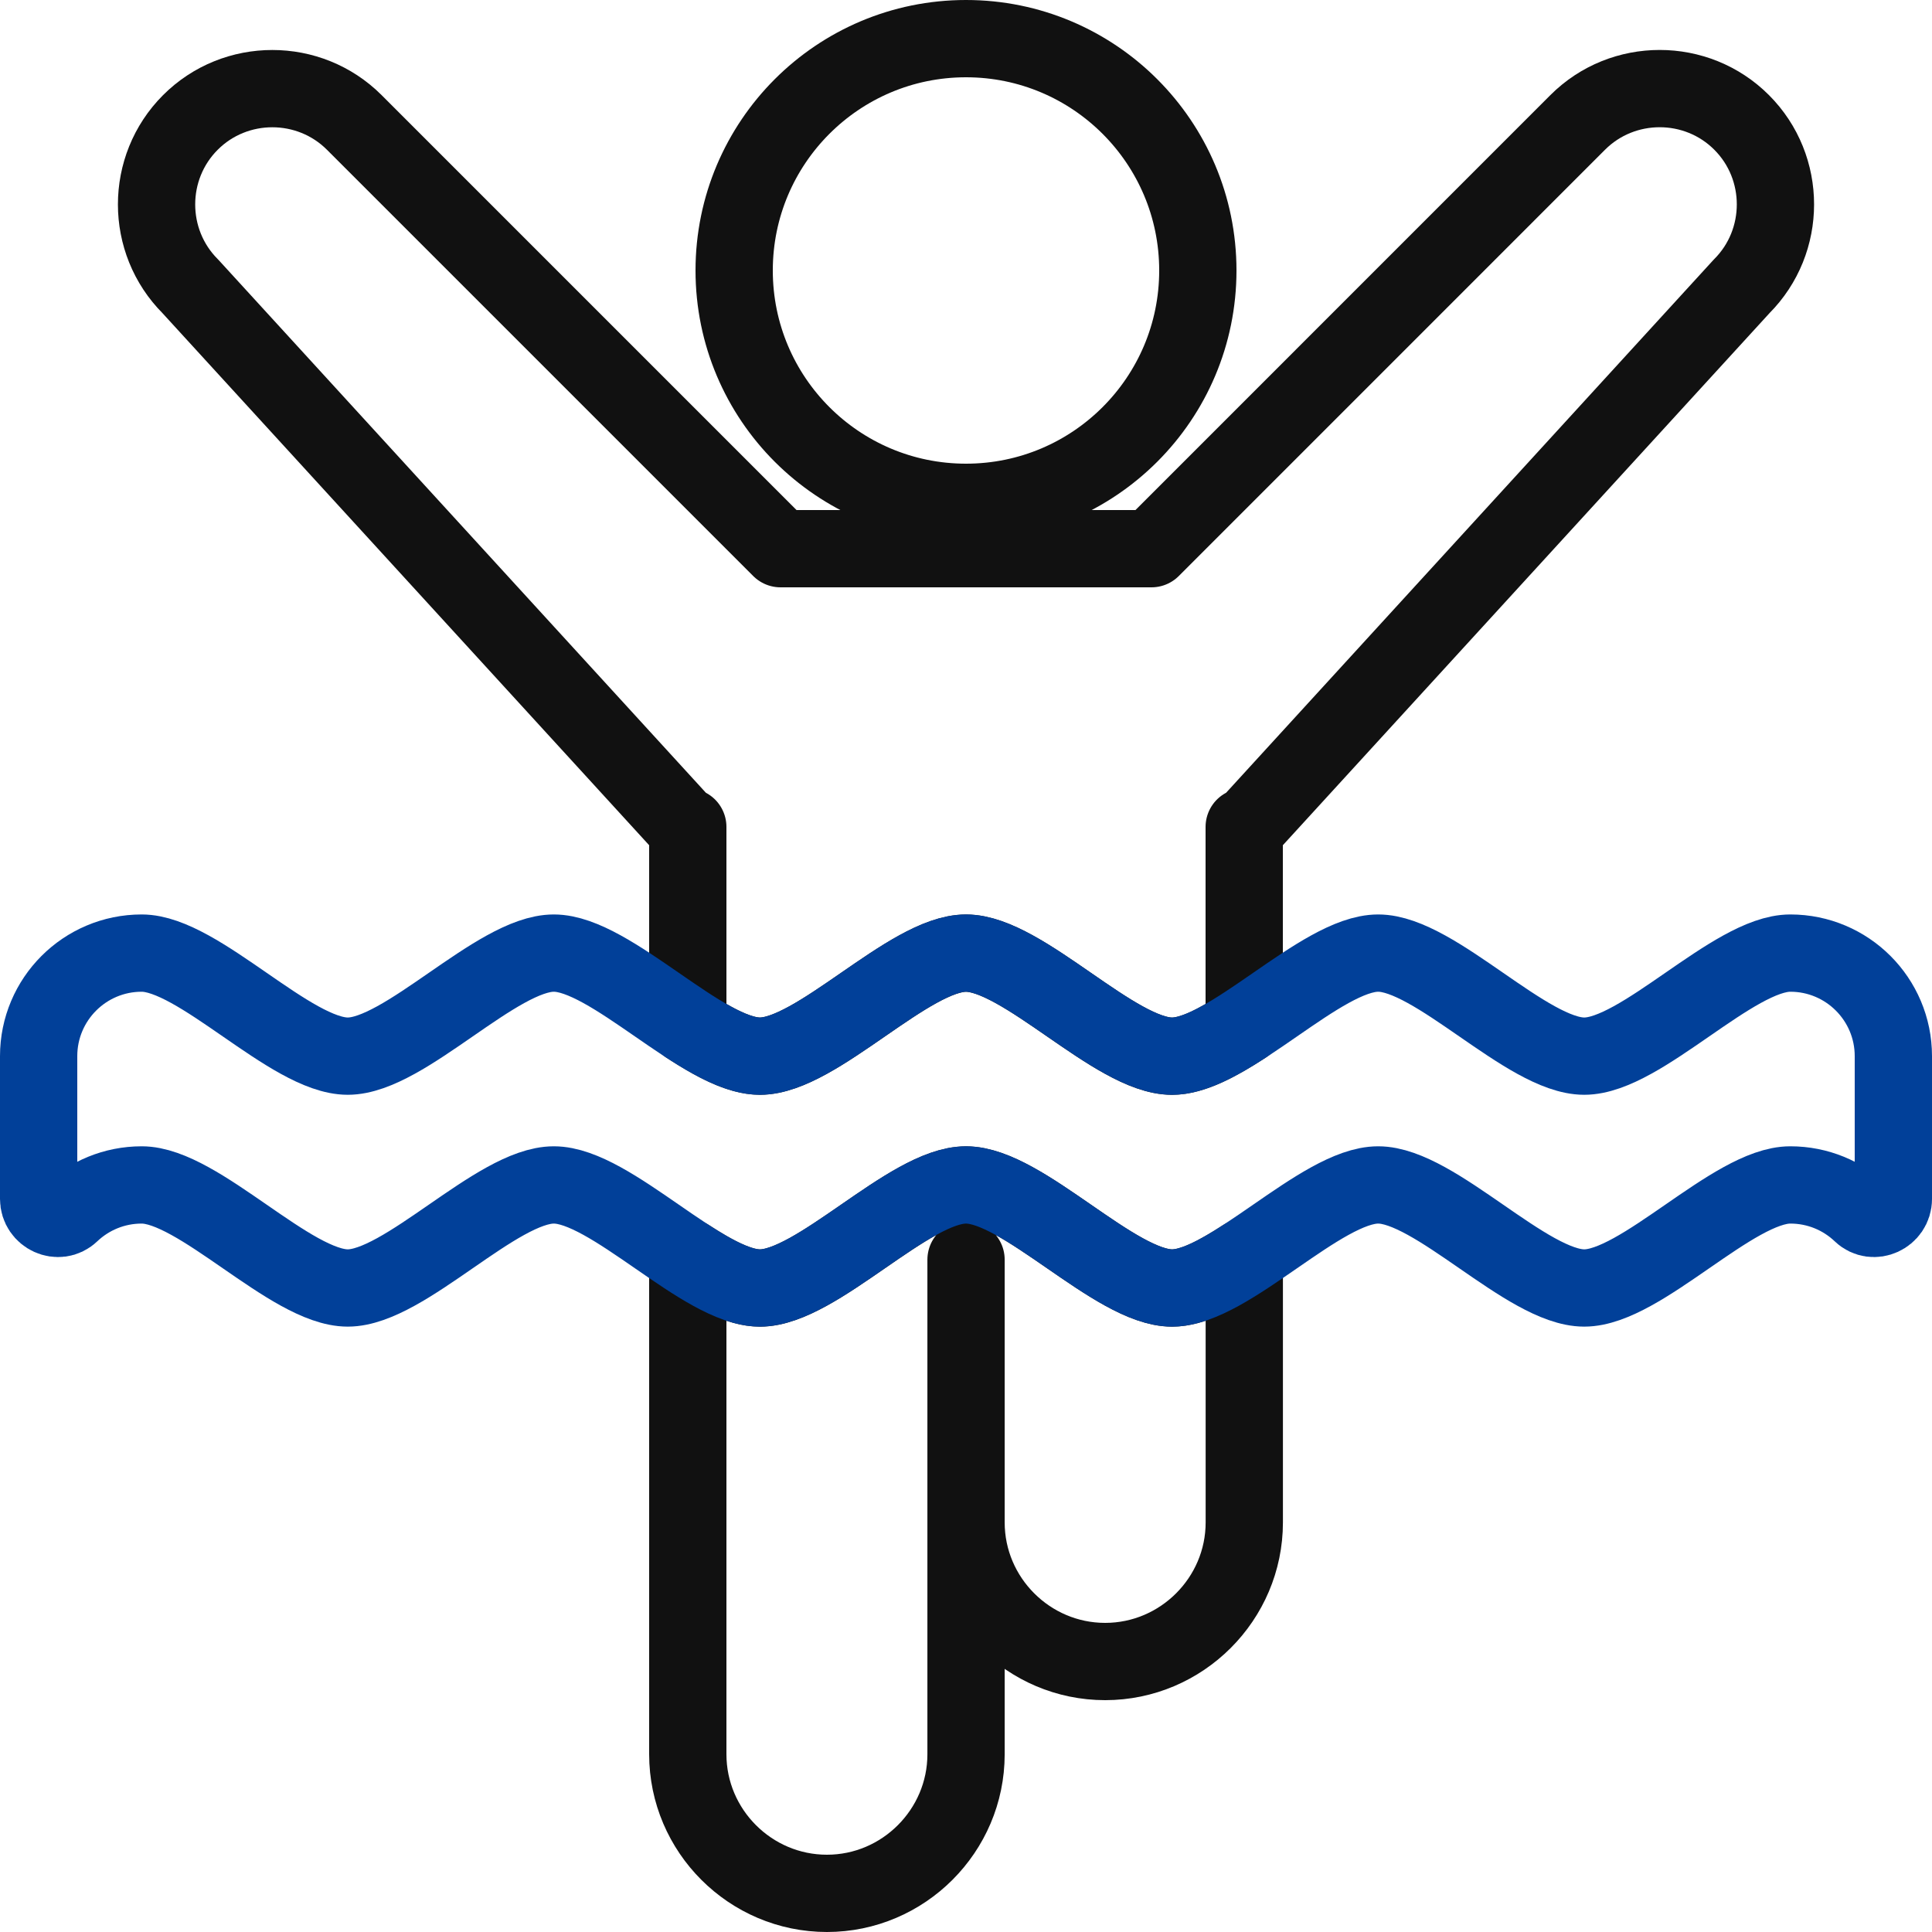 <svg width="50" height="50" viewBox="0 0 50 50" fill="none" xmlns="http://www.w3.org/2000/svg">
<path d="M25 13C28.314 13 31 10.314 31 7C31 3.686 28.314 1 25 1C21.686 1 19 3.686 19 7C19 10.314 21.686 13 25 13Z" stroke="#111111" stroke-width="2" stroke-miterlimit="10" stroke-linecap="round" stroke-linejoin="round"/>
<path d="M25.001 39.4V45.4C25.001 47.38 23.38 49 21.401 49C19.42 49 17.8 47.38 17.8 45.4V32.541C18.484 32.985 19.135 33.334 19.667 33.334C21.14 33.334 23.527 30.667 25 30.667C26.473 30.667 28.86 33.333 30.335 33.334C30.867 33.334 31.517 32.985 32.202 32.541V39.4C32.202 41.38 30.581 43 28.601 43C26.621 43 25.001 41.38 25.001 39.4ZM25.001 39.4V32.6" stroke="#111111" stroke-width="2" stroke-miterlimit="10" stroke-linecap="round" stroke-linejoin="round"/>
<path d="M32.2 21.486V26.541C31.516 26.985 30.865 27.334 30.333 27.334C28.86 27.334 26.473 24.667 25 24.667C23.527 24.667 21.14 27.333 19.667 27.333C19.135 27.333 18.485 26.984 17.8 26.54V21.486M32.2 21.486V21.4M32.2 21.486L45.073 7.411C46.24 6.244 46.24 4.335 45.073 3.168C43.907 2.001 41.998 2.001 40.831 3.168L29.8 14.2H20.2L9.169 3.169C8.002 2.002 6.093 2.002 4.927 3.169C3.76 4.336 3.76 6.245 4.927 7.412L17.8 21.486M17.8 21.486V21.4" stroke="#111111" stroke-width="2" stroke-miterlimit="10" stroke-linecap="round" stroke-linejoin="round"/>
<path d="M1 27.333C1 25.86 2.194 24.666 3.667 24.666C5.14 24.666 7.527 27.333 9 27.333C10.473 27.333 12.86 24.666 14.333 24.666C15.806 24.666 18.194 27.333 19.667 27.333C21.14 27.333 23.527 24.666 25 24.666C26.473 24.666 28.86 27.333 30.333 27.333C31.806 27.333 34.194 24.666 35.667 24.666C37.14 24.666 39.527 27.333 41 27.333C42.473 27.333 44.86 24.666 46.333 24.666C47.806 24.666 49 25.86 49 27.333V31.028C49 31.459 48.483 31.698 48.172 31.401C47.693 30.945 47.046 30.666 46.333 30.666C44.86 30.666 42.473 33.333 41 33.333C39.527 33.333 37.14 30.666 35.667 30.666C34.194 30.666 31.806 33.333 30.333 33.333C28.86 33.333 26.473 30.666 25 30.666C23.527 30.666 21.14 33.333 19.667 33.333C18.194 33.333 15.806 30.666 14.333 30.666C12.86 30.666 10.473 33.333 9 33.333C7.527 33.333 5.14 30.666 3.667 30.666C2.954 30.666 2.307 30.946 1.828 31.401C1.516 31.698 1 31.459 1 31.028V27.333Z" stroke="#014099" stroke-width="2" stroke-miterlimit="10" stroke-linecap="round" stroke-linejoin="round"/>
</svg>

